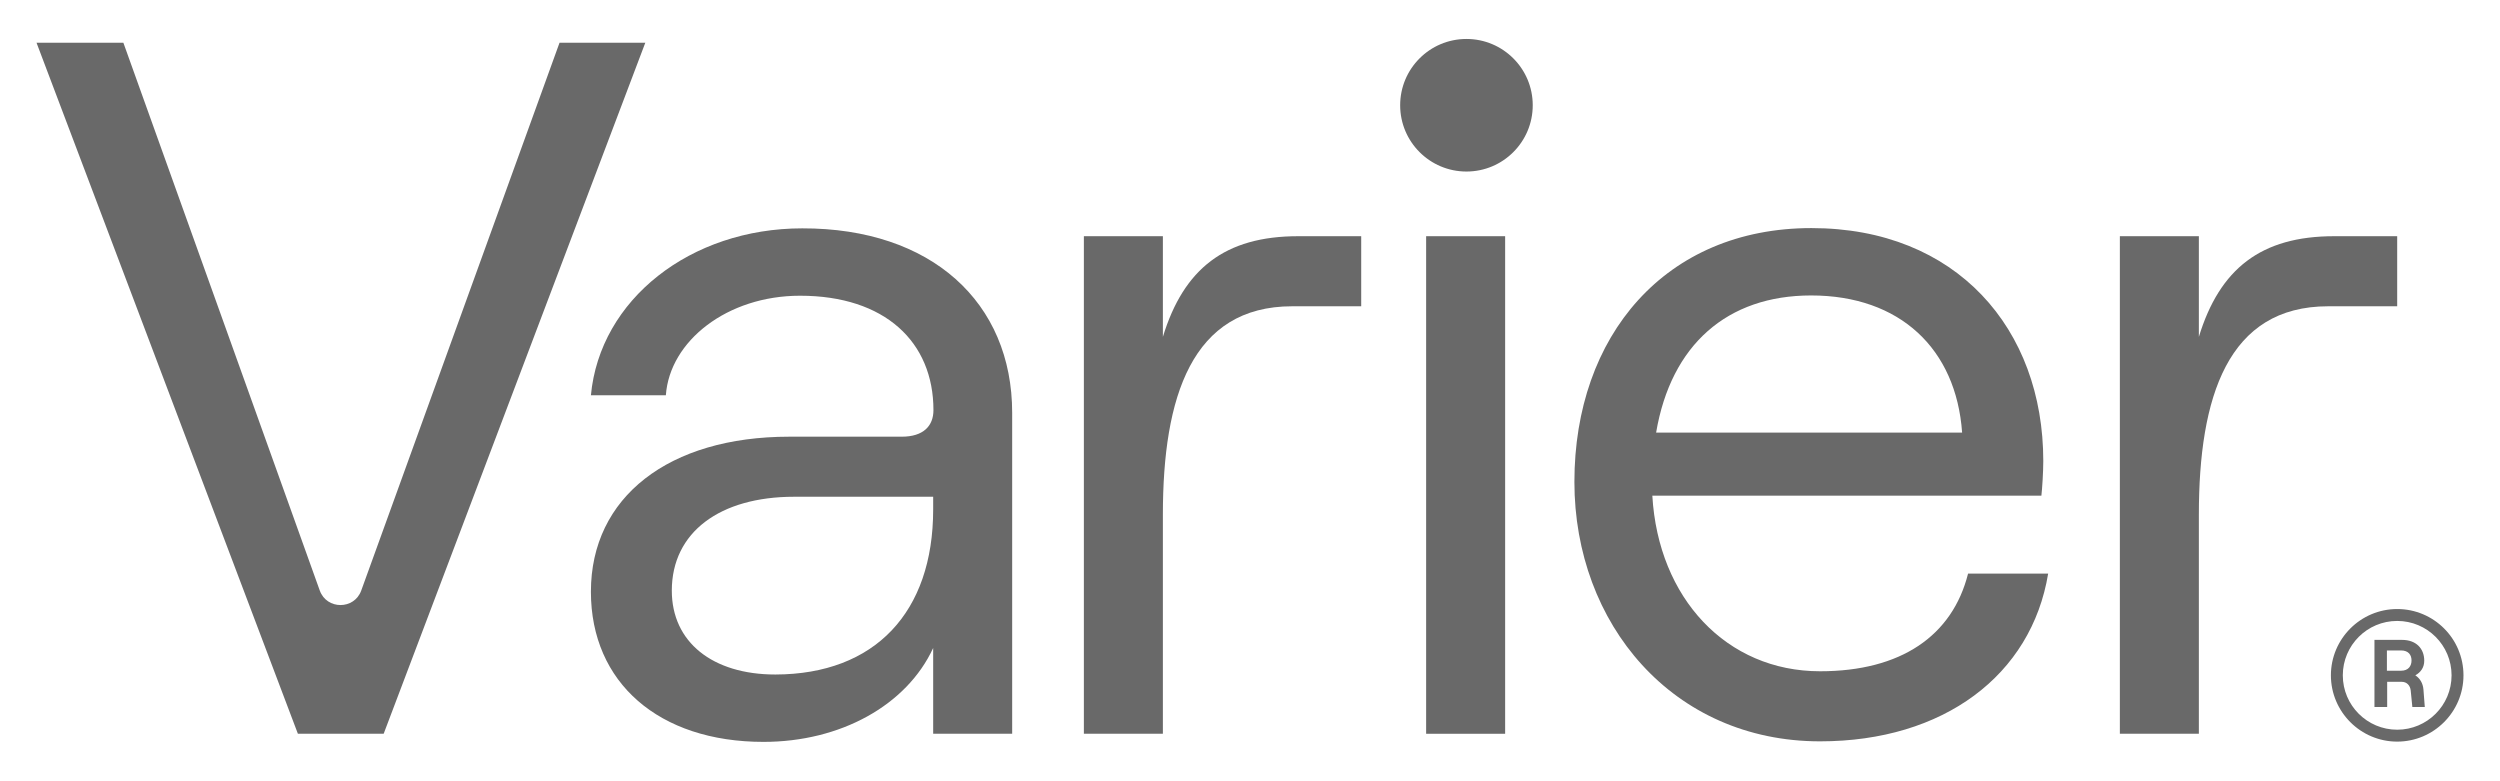 <?xml version="1.0" encoding="utf-8"?>
<!-- Generator: Adobe Illustrator 24.0.3, SVG Export Plug-In . SVG Version: 6.00 Build 0)  -->
<svg version="1.1" id="Layer_1" xmlns="http://www.w3.org/2000/svg" xmlns:xlink="http://www.w3.org/1999/xlink" x="0px" y="0px"
	 viewBox="0 0 924 288.5" style="enable-background:new 0 0 924 288.5;" xml:space="preserve">
<style type="text/css">
	.st0{fill:#696969;}
</style>
<g>
	<g>
		<g>
			<path class="st0" d="M896.2,261.3h-4.6l-0.6-6.1c-0.2-1.9-1.5-3.2-3.3-3.2h-5.4v9.3h-4.7v-24.8h10.2c5.2,0,8.2,3.2,8.2,7.7
				c0,2.5-1.3,4.3-3.3,5.4c1.7,1.1,2.8,2.9,3,5.2L896.2,261.3z M882.2,247.9h5.2c2.8,0,3.9-1.8,3.9-3.8c0-2-1.1-3.7-3.9-3.7h-5.2
				V247.9z"/>
		</g>
		<path class="st0" d="M886,229.5c11.1,0,20.1,9,20.1,20.1s-9,20.1-20.1,20.1s-20.1-9-20.1-20.1S874.9,229.5,886,229.5 M886,225.1
			c-13.5,0-24.5,11-24.5,24.5c0,13.5,11,24.5,24.5,24.5s24.5-11,24.5-24.5C910.5,236,899.5,225.1,886,225.1L886,225.1z"/>
	</g>
	<path class="st0" d="M13.5,15.8h32.1l72.6,202.5c2.6,7.1,12.7,7.1,15.3,0l73.3-202.5h31.7l-96.7,255.4h-31.7L13.5,15.8z"/>
	<path class="st0" d="M374.1,152.6v118.6h-29.2v-31.7c-9.8,21.2-34.3,34.7-62.7,34.7c-38.7,0-63.8-21.9-63.8-55.5
		c0-35,28.8-57.3,73.3-57.3h41.6c8,0,11.7-4,11.7-9.8c0-25.2-17.9-42.3-49.3-42.3c-27,0-48.2,16.8-49.6,36.8h-27.7
		c3.3-35.4,36.8-61.7,78.1-61.7C344.2,84.3,374.1,111.7,374.1,152.6z M344.9,188.3v-4.7h-51.4c-27.4,0-45.2,13.1-45.2,34.7
		c0,19,15,31,38.3,31C323.4,249.2,344.9,226.3,344.9,188.3z"/>
	<path class="st0" d="M477.6,113.2c-37.2,0-47.8,33.6-47.8,77v81h-29.2V87.3h29.2v37.2c7.7-25.2,23-37.2,50-37.2h23.3v25.9H477.6z"
		/>
	<path class="st0" d="M527.1,87.3h29.2v183.9h-29.2V87.3z"/>
	<path class="st0" d="M757,212c-6.2,37.6-38.7,62-84.3,62c-54.4,0-90.8-43.4-90.8-95.9c0-54,33.6-93.8,87.6-93.8
		c53.6,0,85.7,37.2,85.7,86.1c0,4-0.4,10.2-0.7,12.8H610.7c2.2,37.9,27.4,64.9,62,64.9c29.9,0,48.9-13.1,54.7-36.1H757z
		 M612.1,159.9h113.1c-2.2-31-23-50.7-55.8-50.7C638.4,109.2,617.6,127.4,612.1,159.9z"/>
	<path class="st0" d="M860.5,113.2c-37.2,0-47.8,33.6-47.8,77v81h-29.2V87.3h29.2v37.2c7.7-25.2,23-37.2,50-37.2H886v25.9H860.5z"/>
	<g>
		<circle class="st0" cx="542" cy="38.9" r="24.5"/>
	</g>
</g>
</svg>

